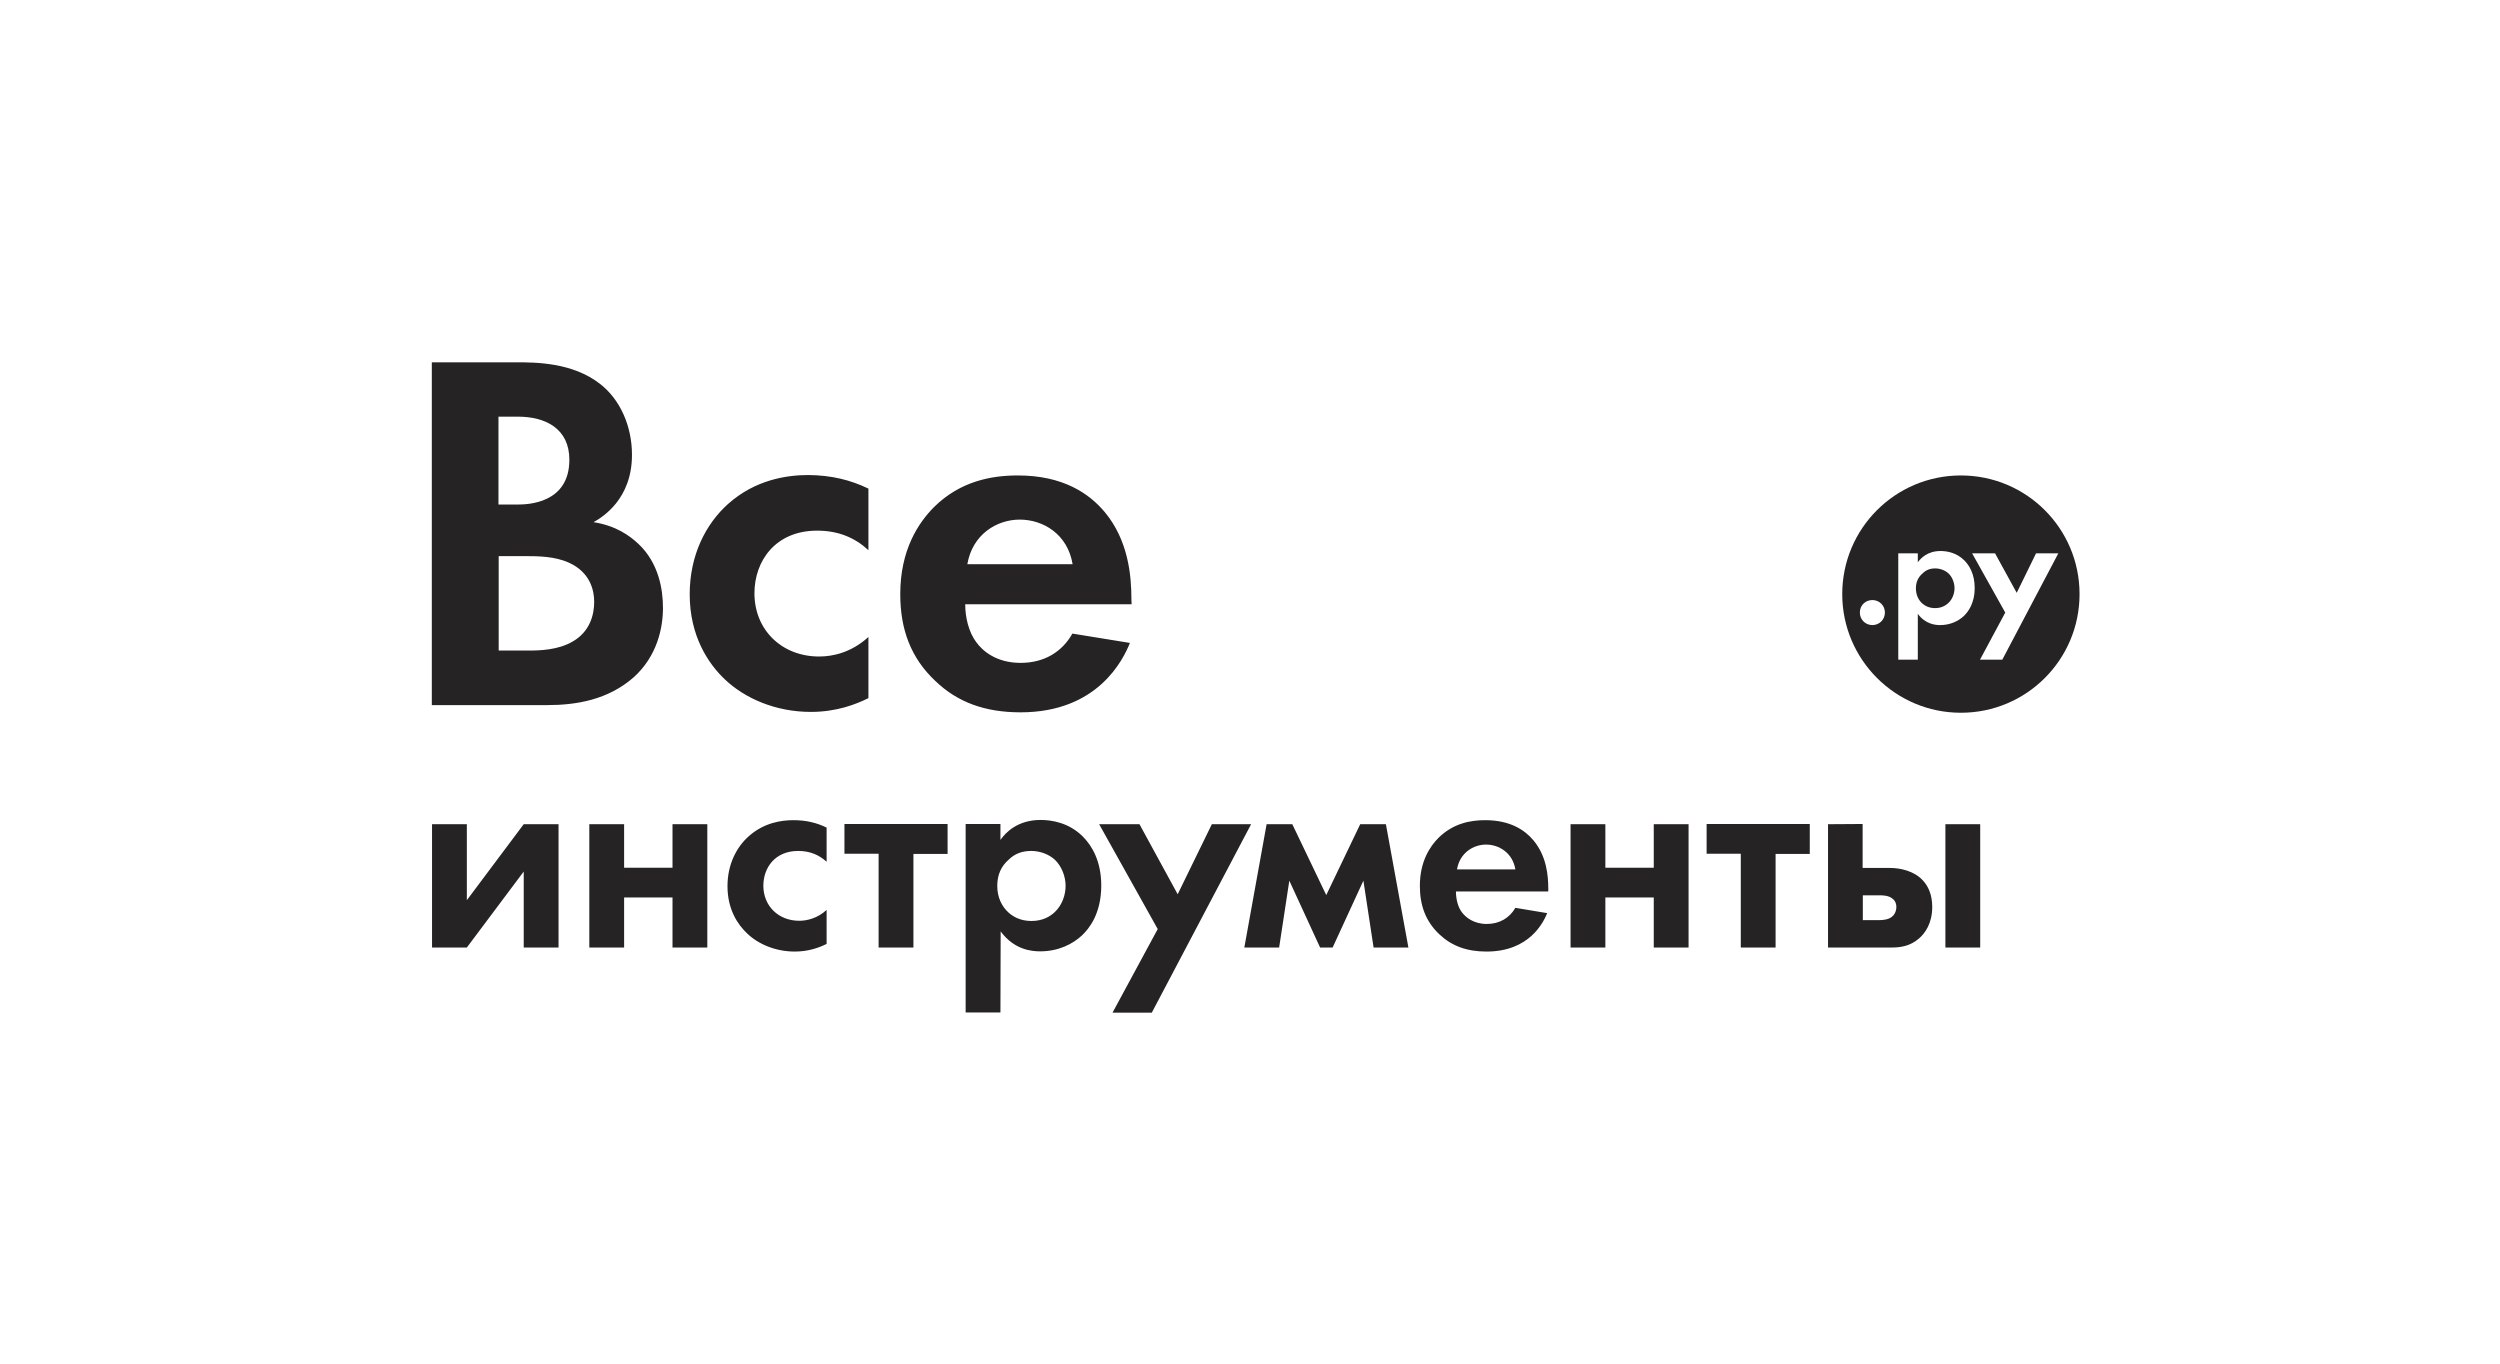 <svg width="220" height="120" viewBox="0 0 220 120" fill="none" xmlns="http://www.w3.org/2000/svg">
<g clip-path="url(#clip0_28870_10191)">
<path d="M160.866 72.53V83.382H166.451C167.179 83.382 168.076 83.288 168.879 82.579C169.402 82.13 170.037 81.253 170.037 79.814C170.037 78.731 169.682 77.984 169.215 77.48C168.468 76.658 167.254 76.378 166.301 76.378H163.911V72.511L160.866 72.53ZM38.019 72.53V83.382H41.082L46.088 76.695V83.382H49.151V72.53H46.088L41.082 79.217V72.53H38.019ZM51.859 83.382H54.922V78.974H59.181V83.382H62.244V72.53H59.181V76.359H54.922V72.53H51.859V83.382ZM72.742 72.829C71.864 72.399 70.93 72.175 69.809 72.175C68.763 72.175 67.231 72.399 65.905 73.576C64.803 74.547 64.019 76.079 64.019 77.984C64.019 80.02 64.915 81.365 65.756 82.149C66.727 83.083 68.24 83.737 69.94 83.737C71.191 83.737 72.144 83.363 72.742 83.064V80.076C71.92 80.823 71.004 81.028 70.332 81.028C68.502 81.028 67.175 79.721 67.175 77.947C67.175 76.359 68.203 74.883 70.239 74.883C71.285 74.883 72.088 75.238 72.742 75.836V72.829ZM83.388 75.126V72.511H74.311V75.126H77.318V83.382H80.381V75.145H83.388V75.126ZM88.058 81.962C89.253 83.587 90.785 83.718 91.532 83.718C93.138 83.718 94.39 83.083 95.212 82.317C95.847 81.72 96.911 80.393 96.911 77.928C96.911 75.78 96.09 74.416 95.286 73.613C94.054 72.38 92.522 72.156 91.569 72.156C89.571 72.156 88.506 73.24 88.039 73.912V72.511H84.976V89.097H88.039L88.058 81.962ZM90.766 74.883C91.495 74.883 92.298 75.163 92.84 75.668C93.437 76.247 93.773 77.143 93.773 77.947C93.773 78.75 93.475 79.646 92.821 80.263C92.429 80.636 91.775 81.047 90.766 81.047C89.814 81.047 89.16 80.674 88.768 80.319C88.17 79.796 87.759 78.974 87.759 77.965C87.759 76.957 88.114 76.209 88.786 75.63C89.328 75.107 89.963 74.883 90.766 74.883ZM97.901 89.116H101.357L110.098 72.53H106.643L103.636 78.694L100.273 72.53H96.725L101.88 81.757L97.901 89.116ZM109.501 83.382H112.564L113.46 77.498L116.169 83.382H117.271L119.979 77.498L120.876 83.382H123.939L121.959 72.53H119.699L116.71 78.768L113.722 72.53H111.462L109.501 83.382ZM133.353 79.889C132.849 80.767 131.971 81.309 130.831 81.309C129.692 81.309 128.982 80.73 128.646 80.281C128.291 79.814 128.123 79.105 128.123 78.451H136.248V78.208C136.248 77.031 136.099 75.332 134.941 73.949C134.193 73.053 132.905 72.175 130.701 72.175C129.393 72.175 127.899 72.455 126.61 73.707C125.825 74.491 124.948 75.817 124.948 77.965C124.948 79.665 125.452 81.066 126.647 82.205C127.731 83.233 129.057 83.737 130.813 83.737C134.604 83.737 135.818 81.159 136.155 80.356L133.353 79.889ZM128.216 76.508C128.459 75.051 129.655 74.323 130.775 74.323C131.896 74.323 133.11 75.033 133.353 76.508H128.216ZM138.209 83.382H141.272V78.974H145.531V83.382H148.594V72.53H145.531V76.359H141.272V72.53H138.209V83.382ZM159.26 75.126V72.511H150.182V75.126H153.189V83.382H156.252V75.145H159.26V75.126ZM163.929 80.972V78.787H165.424C165.704 78.787 166.152 78.806 166.47 79.03C166.675 79.161 166.88 79.403 166.88 79.814C166.88 80.225 166.675 80.543 166.47 80.692C166.152 80.935 165.666 80.972 165.349 80.972H163.929ZM171.195 72.53V83.382H174.258V72.53H171.195Z" fill="#252324"/>
<path fill-rule="evenodd" clip-rule="evenodd" d="M172.558 62.722C178.33 62.722 183 58.053 183 52.281C183 46.509 178.33 41.84 172.558 41.84C166.787 41.84 162.117 46.509 162.117 52.281C162.117 58.053 166.805 62.722 172.558 62.722ZM174.239 58.053H176.201L181.132 48.695H179.171L177.471 52.169L175.566 48.695H173.548L176.462 53.906L174.239 58.053ZM163.667 53.906C163.667 54.522 164.153 55.008 164.77 55.008C165.386 55.008 165.872 54.522 165.872 53.906C165.872 53.29 165.386 52.804 164.77 52.804C164.153 52.804 163.667 53.271 163.667 53.906ZM168.767 54.018C169.439 54.933 170.317 55.008 170.728 55.008C171.624 55.008 172.334 54.653 172.801 54.224C173.156 53.887 173.772 53.14 173.772 51.739C173.772 50.525 173.306 49.76 172.857 49.311C172.166 48.62 171.307 48.489 170.765 48.489C169.626 48.489 169.047 49.106 168.767 49.479V48.695H167.048V58.053H168.767V54.018ZM170.298 50.021C170.709 50.021 171.158 50.17 171.475 50.469C171.811 50.787 171.998 51.31 171.998 51.758C171.998 52.206 171.83 52.711 171.456 53.066C171.232 53.271 170.859 53.514 170.298 53.514C169.738 53.514 169.402 53.308 169.159 53.103C168.823 52.804 168.599 52.337 168.599 51.777C168.599 51.216 168.804 50.787 169.178 50.469C169.495 50.152 169.85 50.021 170.298 50.021Z" fill="#252324"/>
<path d="M76.421 42.998V48.415C75.245 47.332 73.806 46.697 71.901 46.697C68.24 46.697 66.391 49.368 66.391 52.207C66.391 55.419 68.782 57.773 72.088 57.773C73.302 57.773 74.927 57.418 76.421 56.054V61.434C75.338 61.976 73.62 62.648 71.359 62.648C68.278 62.648 65.569 61.471 63.813 59.809C62.319 58.408 60.694 55.961 60.694 52.3C60.694 48.863 62.095 46.118 64.075 44.343C66.466 42.214 69.23 41.803 71.135 41.803C73.171 41.822 74.834 42.233 76.421 42.998ZM58.341 53.496C58.341 55.251 57.836 57.736 55.763 59.603C53.503 61.583 50.739 62.05 48.124 62.05H38V31.885H45.453C47.115 31.885 50.384 31.885 52.812 33.79C54.568 35.154 55.614 37.488 55.614 40.029C55.614 43.914 53.036 45.501 52.233 45.95C54.213 46.267 55.389 47.126 56.174 47.855C57.986 49.554 58.341 51.908 58.341 53.496ZM43.884 44.399H45.546C46.443 44.399 50.104 44.306 50.104 40.458C50.104 37.694 47.974 36.666 45.583 36.666H43.865V44.399H43.884ZM52.289 52.954C52.289 52.001 51.971 50.376 50.066 49.517C48.796 48.938 47.302 48.938 46.05 48.938H43.884V57.25H46.424C47.507 57.25 49.132 57.213 50.44 56.428C51.897 55.569 52.289 54.131 52.289 52.954ZM99.582 53.178H84.939C84.939 54.355 85.256 55.625 85.891 56.484C86.47 57.306 87.703 58.333 89.814 58.333C91.924 58.333 93.475 57.343 94.371 55.756L99.433 56.578C98.854 58.016 96.631 62.685 89.814 62.685C86.657 62.685 84.248 61.789 82.305 59.921C80.138 57.885 79.223 55.363 79.223 52.282C79.223 48.396 80.811 46.006 82.212 44.605C84.509 42.345 87.236 41.84 89.571 41.84C93.549 41.84 95.847 43.428 97.21 45.053C99.284 47.537 99.564 50.619 99.564 52.73L99.582 53.178ZM94.39 49.648C93.942 46.977 91.775 45.725 89.739 45.725C87.703 45.725 85.574 47.033 85.126 49.648H94.39Z" fill="#252324"/>
</g>
<defs>
<clipPath id="clip0_28870_10191">
<rect width="145" height="57.23" fill="white" transform="translate(38 31.885)"/>
</clipPath>
</defs>
</svg>
